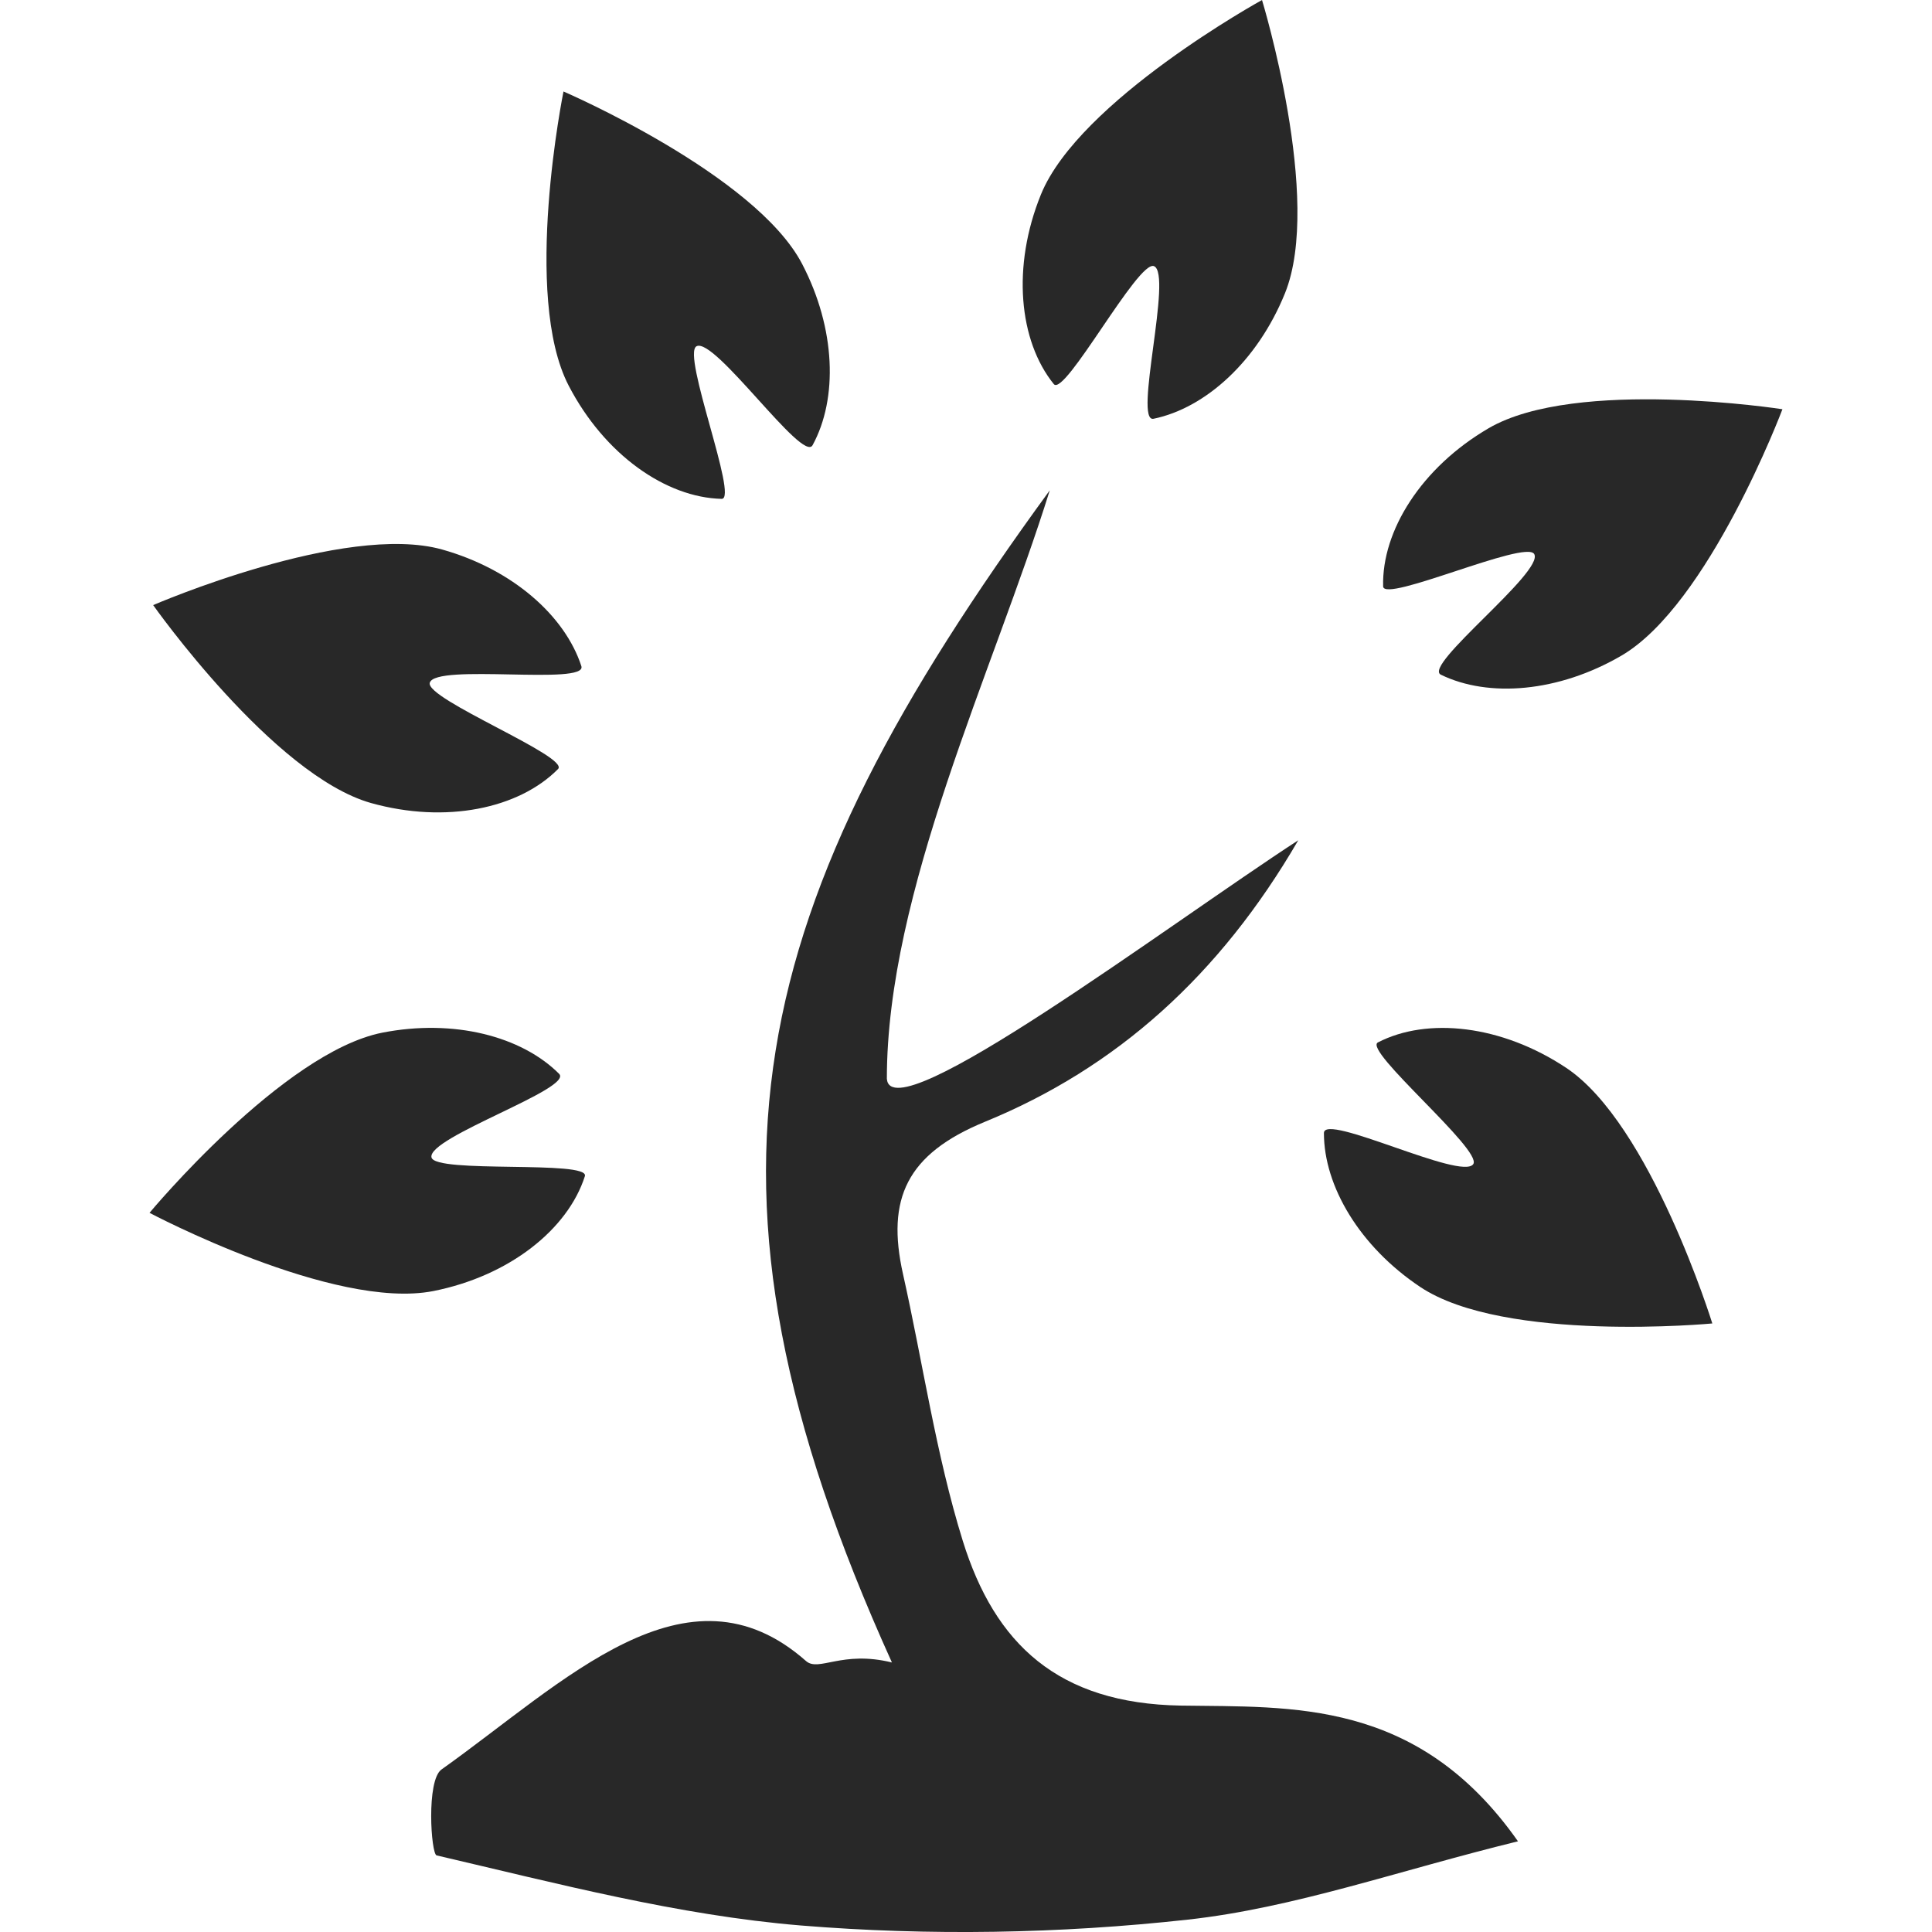 <?xml version="1.0" encoding="utf-8"?>
<!-- Generator: Adobe Illustrator 16.0.0, SVG Export Plug-In . SVG Version: 6.00 Build 0)  -->
<!DOCTYPE svg PUBLIC "-//W3C//DTD SVG 1.1//EN" "http://www.w3.org/Graphics/SVG/1.1/DTD/svg11.dtd">
<svg version="1.1" id="Capa_1" xmlns="http://www.w3.org/2000/svg" xmlns:xlink="http://www.w3.org/1999/xlink" x="0px" y="0px"
	 width="98.764px" height="98.764px" viewBox="0 0 98.764 98.764" enable-background="new 0 0 98.764 98.764" xml:space="preserve">
<g>
	<g>
		<path fill="#282828" d="M60.363,87.19c-6.281-0.104-9.508-3.154-11.145-8.419c-1.377-4.436-2.039-9.104-3.059-13.653
			c-0.855-3.836,0.187-6.126,4.188-7.771c6.733-2.756,12.01-7.491,16.021-14.393c-6.659,4.334-20.81,14.995-21.032,12.194
			c0-9.572,5.414-20.755,8.329-30.084c-15.438,21.159-19.245,35.248-8.07,59.922c-2.555-0.63-3.735,0.493-4.387-0.07
			c-6.104-5.395-12.359,1.077-18.638,5.54c-0.787,0.555-0.537,4.317-0.251,4.392c6.16,1.435,12.348,3.065,18.622,3.583
			c6.551,0.536,13.244,0.421,19.78-0.299c5.437-0.599,10.722-2.495,16.878-4.004C72.461,86.82,66.021,87.279,60.363,87.19z"/>
		<path fill="#282828" d="M36.891,25.502c0.873,0.018-2.057-7.398-1.285-7.801c0.929-0.488,5.433,5.996,5.934,5.056
			c1.3-2.382,1.188-5.958-0.536-9.266C38.605,8.9,28.806,4.677,28.806,4.677s-2.127,10.448,0.269,15.045
			C30.912,23.252,34.045,25.435,36.891,25.502z"/>
		<path fill="#282828" d="M58.991,13.605c0.969,0.393-1.064,8.021-0.021,7.802c2.662-0.549,5.313-2.955,6.714-6.406
			c1.951-4.795-1.17-15-1.17-15s-9.343,5.138-11.3,9.938c-1.498,3.685-1.13,7.485,0.656,9.696
			C54.426,20.312,58.184,13.278,58.991,13.605z"/>
		<path fill="#282828" d="M78.429,28.323c0.527,0.904-5.735,5.708-4.771,6.168c2.438,1.188,6.009,0.902,9.23-0.975
			c4.466-2.607,8.23-12.596,8.23-12.596s-10.54-1.638-15.019,0.971c-3.432,2.005-5.465,5.238-5.393,8.084
			C70.726,30.853,77.991,27.573,78.429,28.323z"/>
		<path fill="#282828" d="M80.071,54.593c-3.309-2.202-7.105-2.609-9.633-1.304c-0.775,0.403,5.355,5.496,4.876,6.219
			c-0.572,0.872-7.645-2.651-7.635-1.585c0,2.71,1.824,5.797,4.925,7.868c4.307,2.871,14.93,1.864,14.93,1.864
			S84.384,57.471,80.071,54.593z"/>
		<path fill="#282828" d="M18.964,41.05c3.826,1.071,7.561,0.288,9.563-1.737c0.616-0.628-6.794-3.578-6.557-4.409
			c0.281-1.008,8.085,0.155,7.748-0.854c-0.842-2.579-3.524-4.948-7.113-5.958C17.617,26.693,7.83,30.933,7.83,30.933
			S13.973,39.641,18.964,41.05z"/>
		<path fill="#282828" d="M29.899,60.127c0.266-0.835-7.678-0.12-7.842-0.965c-0.207-1.027,7.282-3.52,6.524-4.269
			c-1.92-1.92-5.381-2.819-9.037-2.103C14.466,53.794,7.644,62,7.644,62s9.42,4.998,14.507,3.999
			C26.049,65.226,29.032,62.837,29.899,60.127z"/>
	</g>
</g>
</svg>
